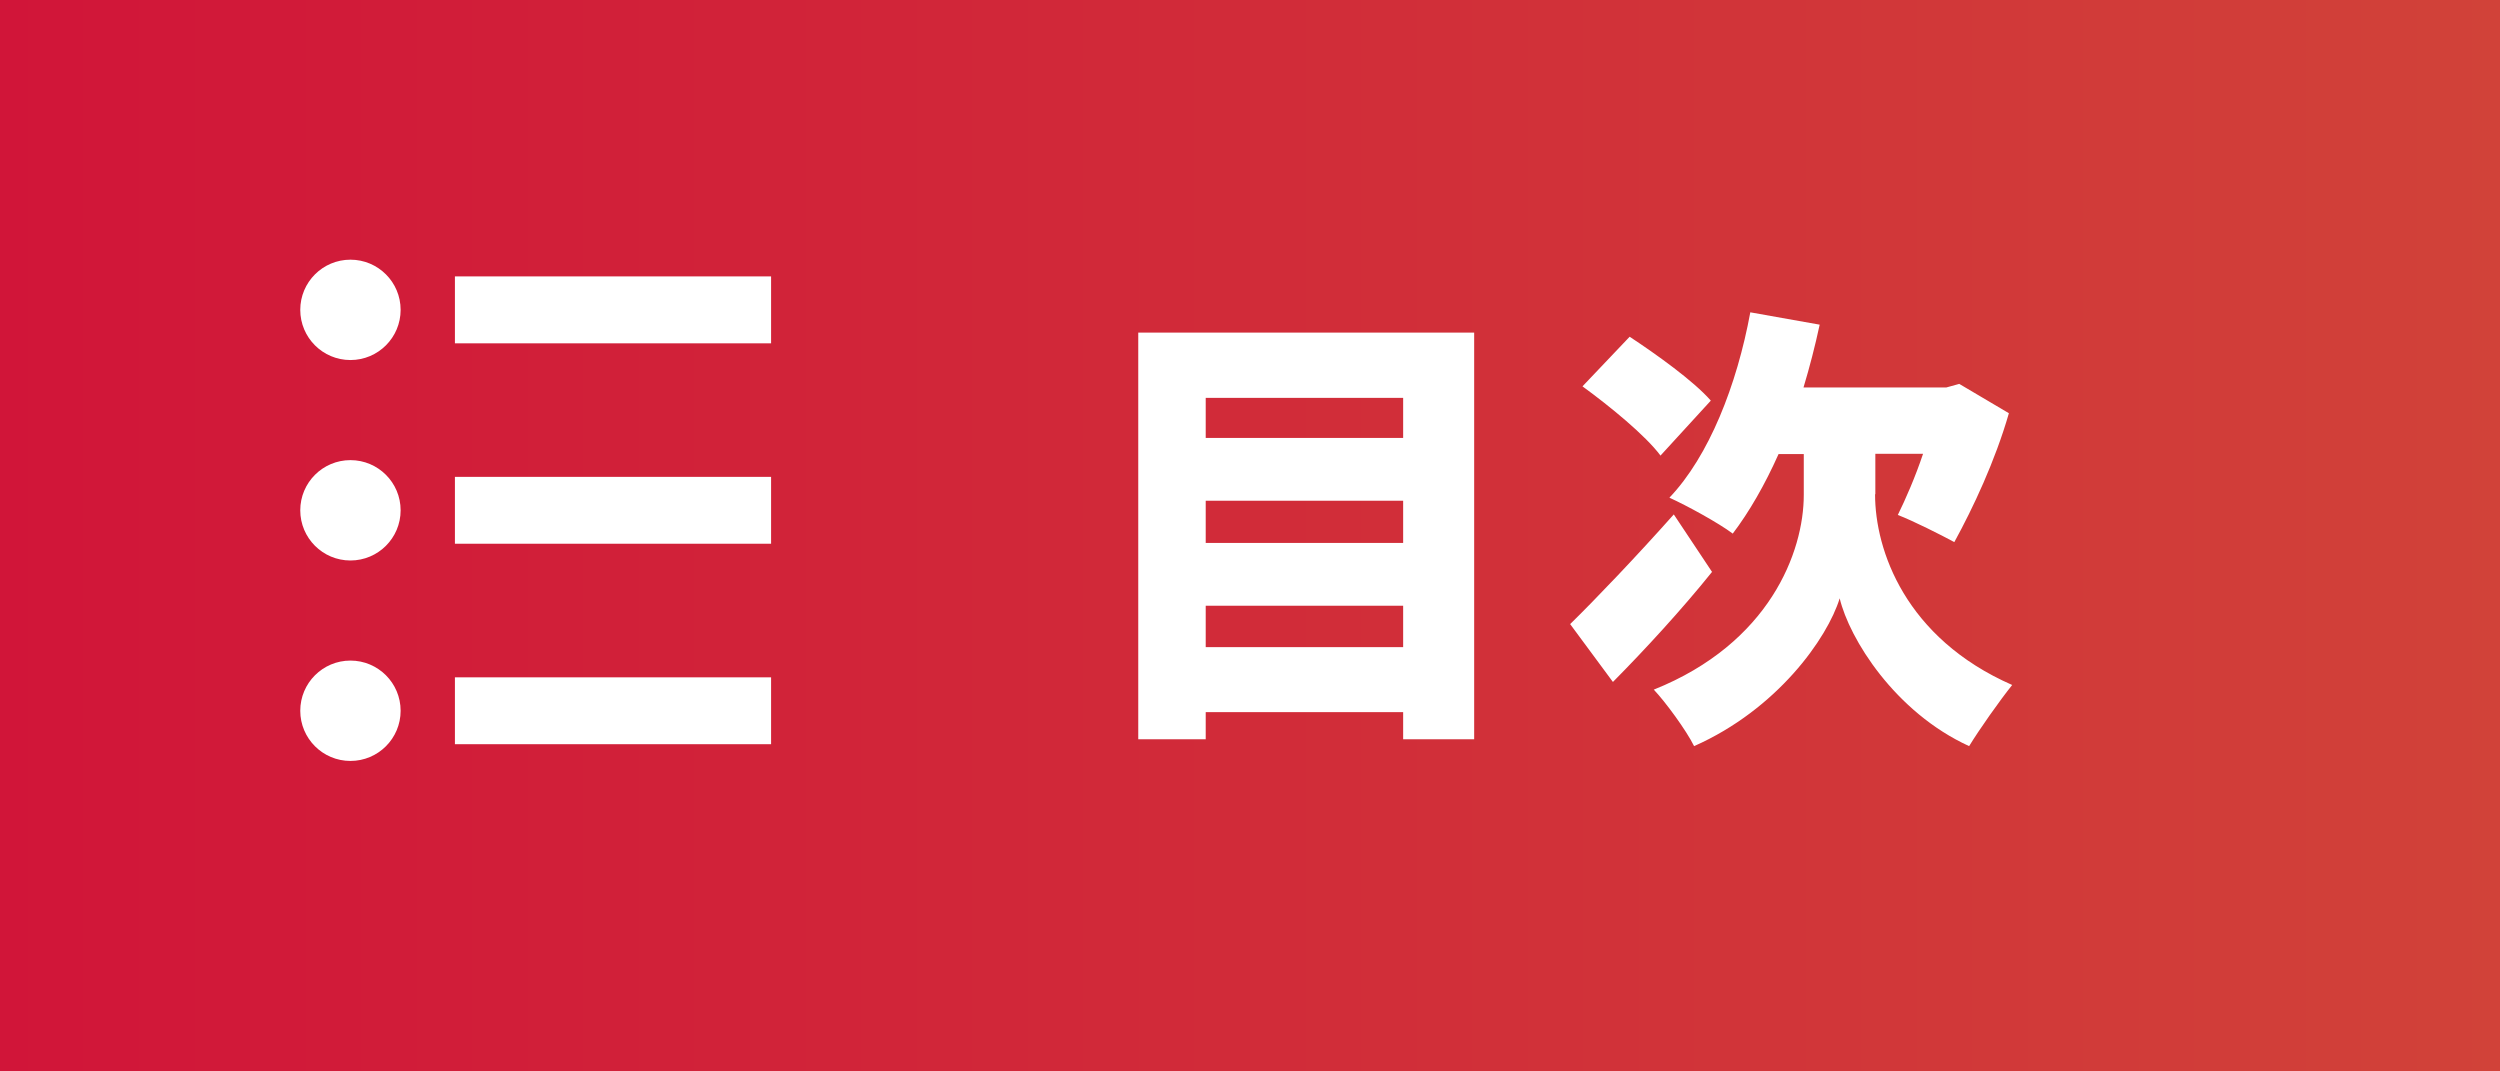 <svg viewBox="0 0 91.17 39.07" xmlns="http://www.w3.org/2000/svg"><rect x="0" y="0" width="91.17" height="39.07" fill="#333333" stroke="none"/><linearGradient id="a" gradientUnits="userSpaceOnUse" x2="91.17" y1="19.54" y2="19.54"><stop offset="0" stop-color="#d11539"/><stop offset="1" stop-color="#d14239"/></linearGradient><path d="M0 0h91.17v39.07H0z" fill="url(#a)"/><g fill="#fff"><circle cx="12.78" cy="11.3" r="1.83"/><path d="M16.59 10.08h11.53v2.44H16.59z"/><circle cx="12.78" cy="18.61" r="1.83"/><path d="M16.59 17.39h11.53v2.44H16.59z"/><circle cx="12.78" cy="25.92" r="1.83"/><path d="M16.59 24.7h11.53v2.44H16.59zm37.17-12.57v14.83h-2.59v-.99h-7.2v.99h-2.46V12.13zm-9.79 2.38v1.46h7.2v-1.46zm0 3.75v1.54h7.2v-1.54zm7.2 5.34v-1.51h-7.2v1.51zm11.27-2.75c-1.1 1.37-2.46 2.85-3.62 4.02l-1.56-2.11c.92-.9 2.41-2.46 3.78-4l1.39 2.09zm-1.88-4.23c-.55-.74-1.86-1.81-2.85-2.53l1.72-1.81c.97.64 2.33 1.61 2.96 2.33l-1.84 2.01zm7.82 1.41c0 2.03 1.1 5.24 5 6.95-.47.59-1.19 1.61-1.57 2.23-2.71-1.24-4.37-3.92-4.72-5.39-.45 1.46-2.28 4.05-5.31 5.39-.28-.57-1.05-1.62-1.47-2.06 4.22-1.69 5.47-5.02 5.47-7.1v-1.49h-.92c-.5 1.12-1.07 2.11-1.67 2.9-.52-.39-1.67-1.02-2.31-1.31 1.44-1.51 2.46-4.1 2.95-6.76l2.53.45c-.17.79-.37 1.56-.59 2.29h5.21l.47-.13 1.81 1.07c-.5 1.74-1.31 3.46-1.99 4.7-.5-.27-1.49-.77-2.06-.99.28-.57.64-1.39.92-2.23h-1.74v1.47z"/></g></svg>